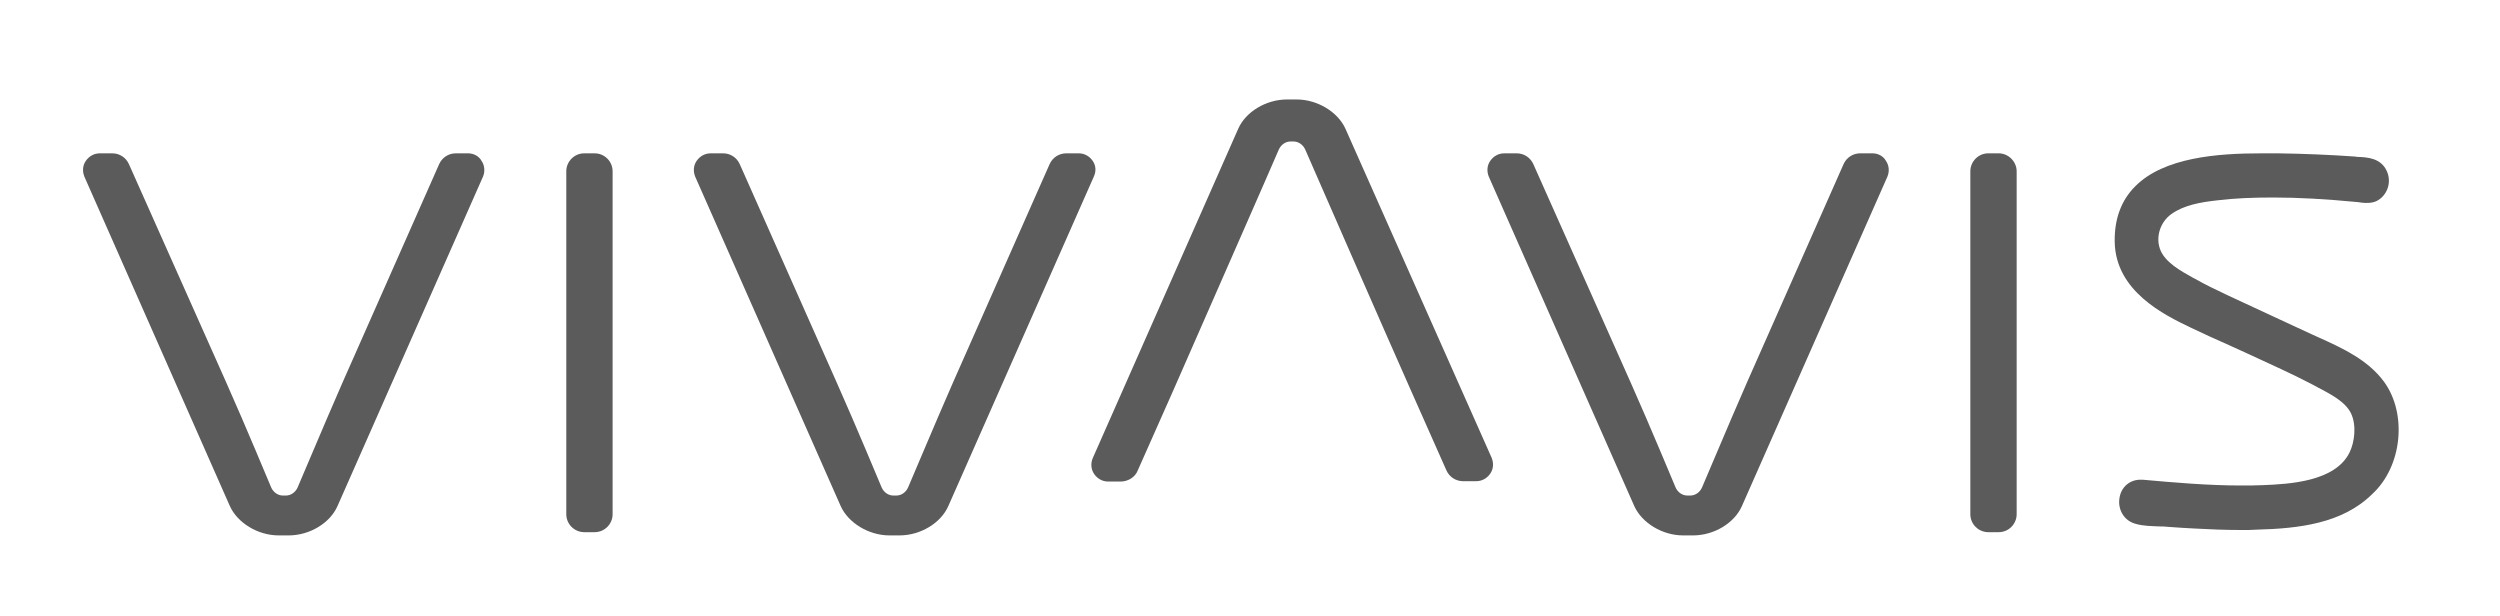 <?xml version="1.0" encoding="utf-8"?>
<!-- Generator: Adobe Illustrator 25.0.1, SVG Export Plug-In . SVG Version: 6.00 Build 0)  -->
<svg version="1.1" id="VIVAVIS" xmlns="http://www.w3.org/2000/svg" xmlns:xlink="http://www.w3.org/1999/xlink" x="0px" y="0px"
	 viewBox="0 0 696.2 171.6" style="enable-background:new 0 0 696.2 171.6;" xml:space="preserve">
<style type="text/css">
	.st0{fill:#5b5b5c;}
</style>
<g>
	<path class="st0" d="M130.4,42.7h-3.5c-2,0-3.8,1.2-4.6,3l-26.9,60.8c-5.4,12.3-12.4,29.1-12.5,29.2c-0.6,1.4-1.9,2.3-3.3,2.3h-0.8
		c-1.4,0-2.7-0.9-3.3-2.3c-0.1-0.2-7.1-17.1-12.5-29.2L35.9,45.7c-0.8-1.8-2.6-3-4.6-3h-3.5c-1.6,0-3,0.8-3.9,2.1
		c-0.9,1.3-1,2.9-0.4,4.4l40.5,91.7c2.1,4.7,7.8,8.2,13.6,8.2h2.8c5.8,0,11.5-3.4,13.6-8.2l40.5-91.7c0.6-1.4,0.5-3.1-0.4-4.4
		C133.4,43.5,131.9,42.7,130.4,42.7"/>
	<path class="st0" d="M165.6,42.7h-2.9c-2.8,0-5,2.3-5,5v95.5c0,2.8,2.3,5,5,5h2.9c2.8,0,5-2.3,5-5V47.7
		C170.6,45,168.4,42.7,165.6,42.7"/>
	<path class="st0" d="M304.3,44.8c-0.9-1.3-2.3-2.1-3.9-2.1h-3.5c-2,0-3.8,1.2-4.6,3l-26.9,60.8c-5.4,12.3-12.4,29.1-12.5,29.2
		c-0.6,1.4-1.9,2.3-3.3,2.3h-0.8c-1.4,0-2.7-0.9-3.3-2.3c-0.1-0.2-7.1-17.1-12.5-29.2L206,45.7c-0.8-1.8-2.6-3-4.6-3h-3.5
		c-1.6,0-3,0.8-3.9,2.1c-0.9,1.3-1,2.9-0.4,4.4l40.5,91.7c2.1,4.7,7.8,8.2,13.6,8.2h2.8c5.8,0,11.5-3.4,13.6-8.2l40.5-91.7
		C305.3,47.7,305.2,46.1,304.3,44.8"/>
	<path class="st0" d="M374.7,35.9c-2.1-4.7-7.8-8.2-13.6-8.2h-2.7c-5.8,0-11.5,3.4-13.6,8.2l-40.5,91.7c-0.6,1.4-0.5,3.1,0.4,4.4
		c0.9,1.3,2.3,2.1,3.9,2.1h3.5c2,0,4-1.2,4.7-3l9.9-22.3c5.4-12.3,29.2-66.5,29.4-67.1c0.6-1.4,1.9-2.3,3.3-2.3h0.8
		c1.4,0,2.7,0.9,3.3,2.3c0.2,0.5,24,54.9,29.4,67l9.9,22.3c0.8,1.8,2.6,3,4.6,3h3.7c1.6,0,3-0.8,3.9-2.1c0.9-1.3,1-2.9,0.4-4.4
		L374.7,35.9z"/>
	<path class="st0" d="M521.5,42.7H518c-2,0-3.8,1.2-4.6,3l-26.9,60.8c-5.4,12.3-12.4,29.1-12.5,29.2c-0.6,1.4-1.9,2.3-3.3,2.3h-0.8
		c-1.4,0-2.7-0.9-3.3-2.3c-0.1-0.2-7.1-17.1-12.5-29.2L427,45.7c-0.8-1.8-2.6-3-4.6-3h-3.5c-1.6,0-3,0.8-3.9,2.1
		c-0.9,1.3-1,2.9-0.4,4.4l40.5,91.7c2.1,4.7,7.8,8.2,13.6,8.2h2.8c5.8,0,11.5-3.4,13.6-8.2l40.5-91.7c0.6-1.4,0.5-3.1-0.4-4.4
		C524.5,43.5,523,42.7,521.5,42.7"/>
	<path class="st0" d="M556.6,42.7h-2.9c-2.8,0-5,2.3-5,5v95.5c0,2.8,2.3,5,5,5h2.9c2.8,0,5-2.3,5-5V47.7
		C561.6,45,559.3,42.7,556.6,42.7"/>
	<path class="st0" d="M663.9,106.3c-4.5-6.1-11.5-9.3-17.9-12.2l-2-0.9c-7.5-3.5-15.6-7.2-23.7-11c-3.4-1.6-6.3-3-9.1-4.6l-0.4-0.2
		c-3.6-2-8-4.4-9.3-8.1c-1.2-3.4,0.1-7.5,3.2-9.7c3.5-2.5,8.2-3.3,12.7-3.8c4.8-0.6,10-0.8,15.6-0.8c6.9,0,14.4,0.4,23.8,1.3
		l0.6,0.1c1.5,0.2,3.1,0.2,4.4-0.4c3-1.5,4.3-5.2,2.9-8.3c-1.6-3.7-5.5-3.9-7.9-4c-0.3,0-0.6,0-0.9-0.1c-7.1-0.5-14.3-0.8-21.5-0.9
		l-0.7,0c-1.2,0-2.6,0-4,0c-12.1,0-27.1,1.1-35.1,9.2c-3.9,3.9-5.8,9.1-5.7,15.4c0.2,13.8,13.8,20.4,21.1,23.9
		c3.5,1.7,7.1,3.3,10.7,4.9l5.7,2.6c5.8,2.7,11.9,5.4,17.6,8.4l1.3,0.7c3.6,1.9,7.8,4,9.4,7.3c1.6,3.3,1,8.1-0.4,10.9
		c-4,8.2-17,8.8-24,9.1c-2,0.1-4.1,0.1-6.3,0.1c-9,0-18.3-0.8-27.2-1.6l-0.3,0c-3.3-0.2-5.9,2-6.3,5.3c-0.4,2.8,1.1,6.1,4.6,7
		c2.1,0.6,4.4,0.6,6.5,0.7c0.8,0,1.5,0,2.2,0.1c2.9,0.2,5.5,0.4,8,0.5c3.5,0.2,8.2,0.4,13,0.4c1.3,0,2.5,0,3.8-0.1
		c11.9-0.3,24-1.7,32.3-9.9C669,129.9,670.4,115.2,663.9,106.3"/>
</g>
</svg>
